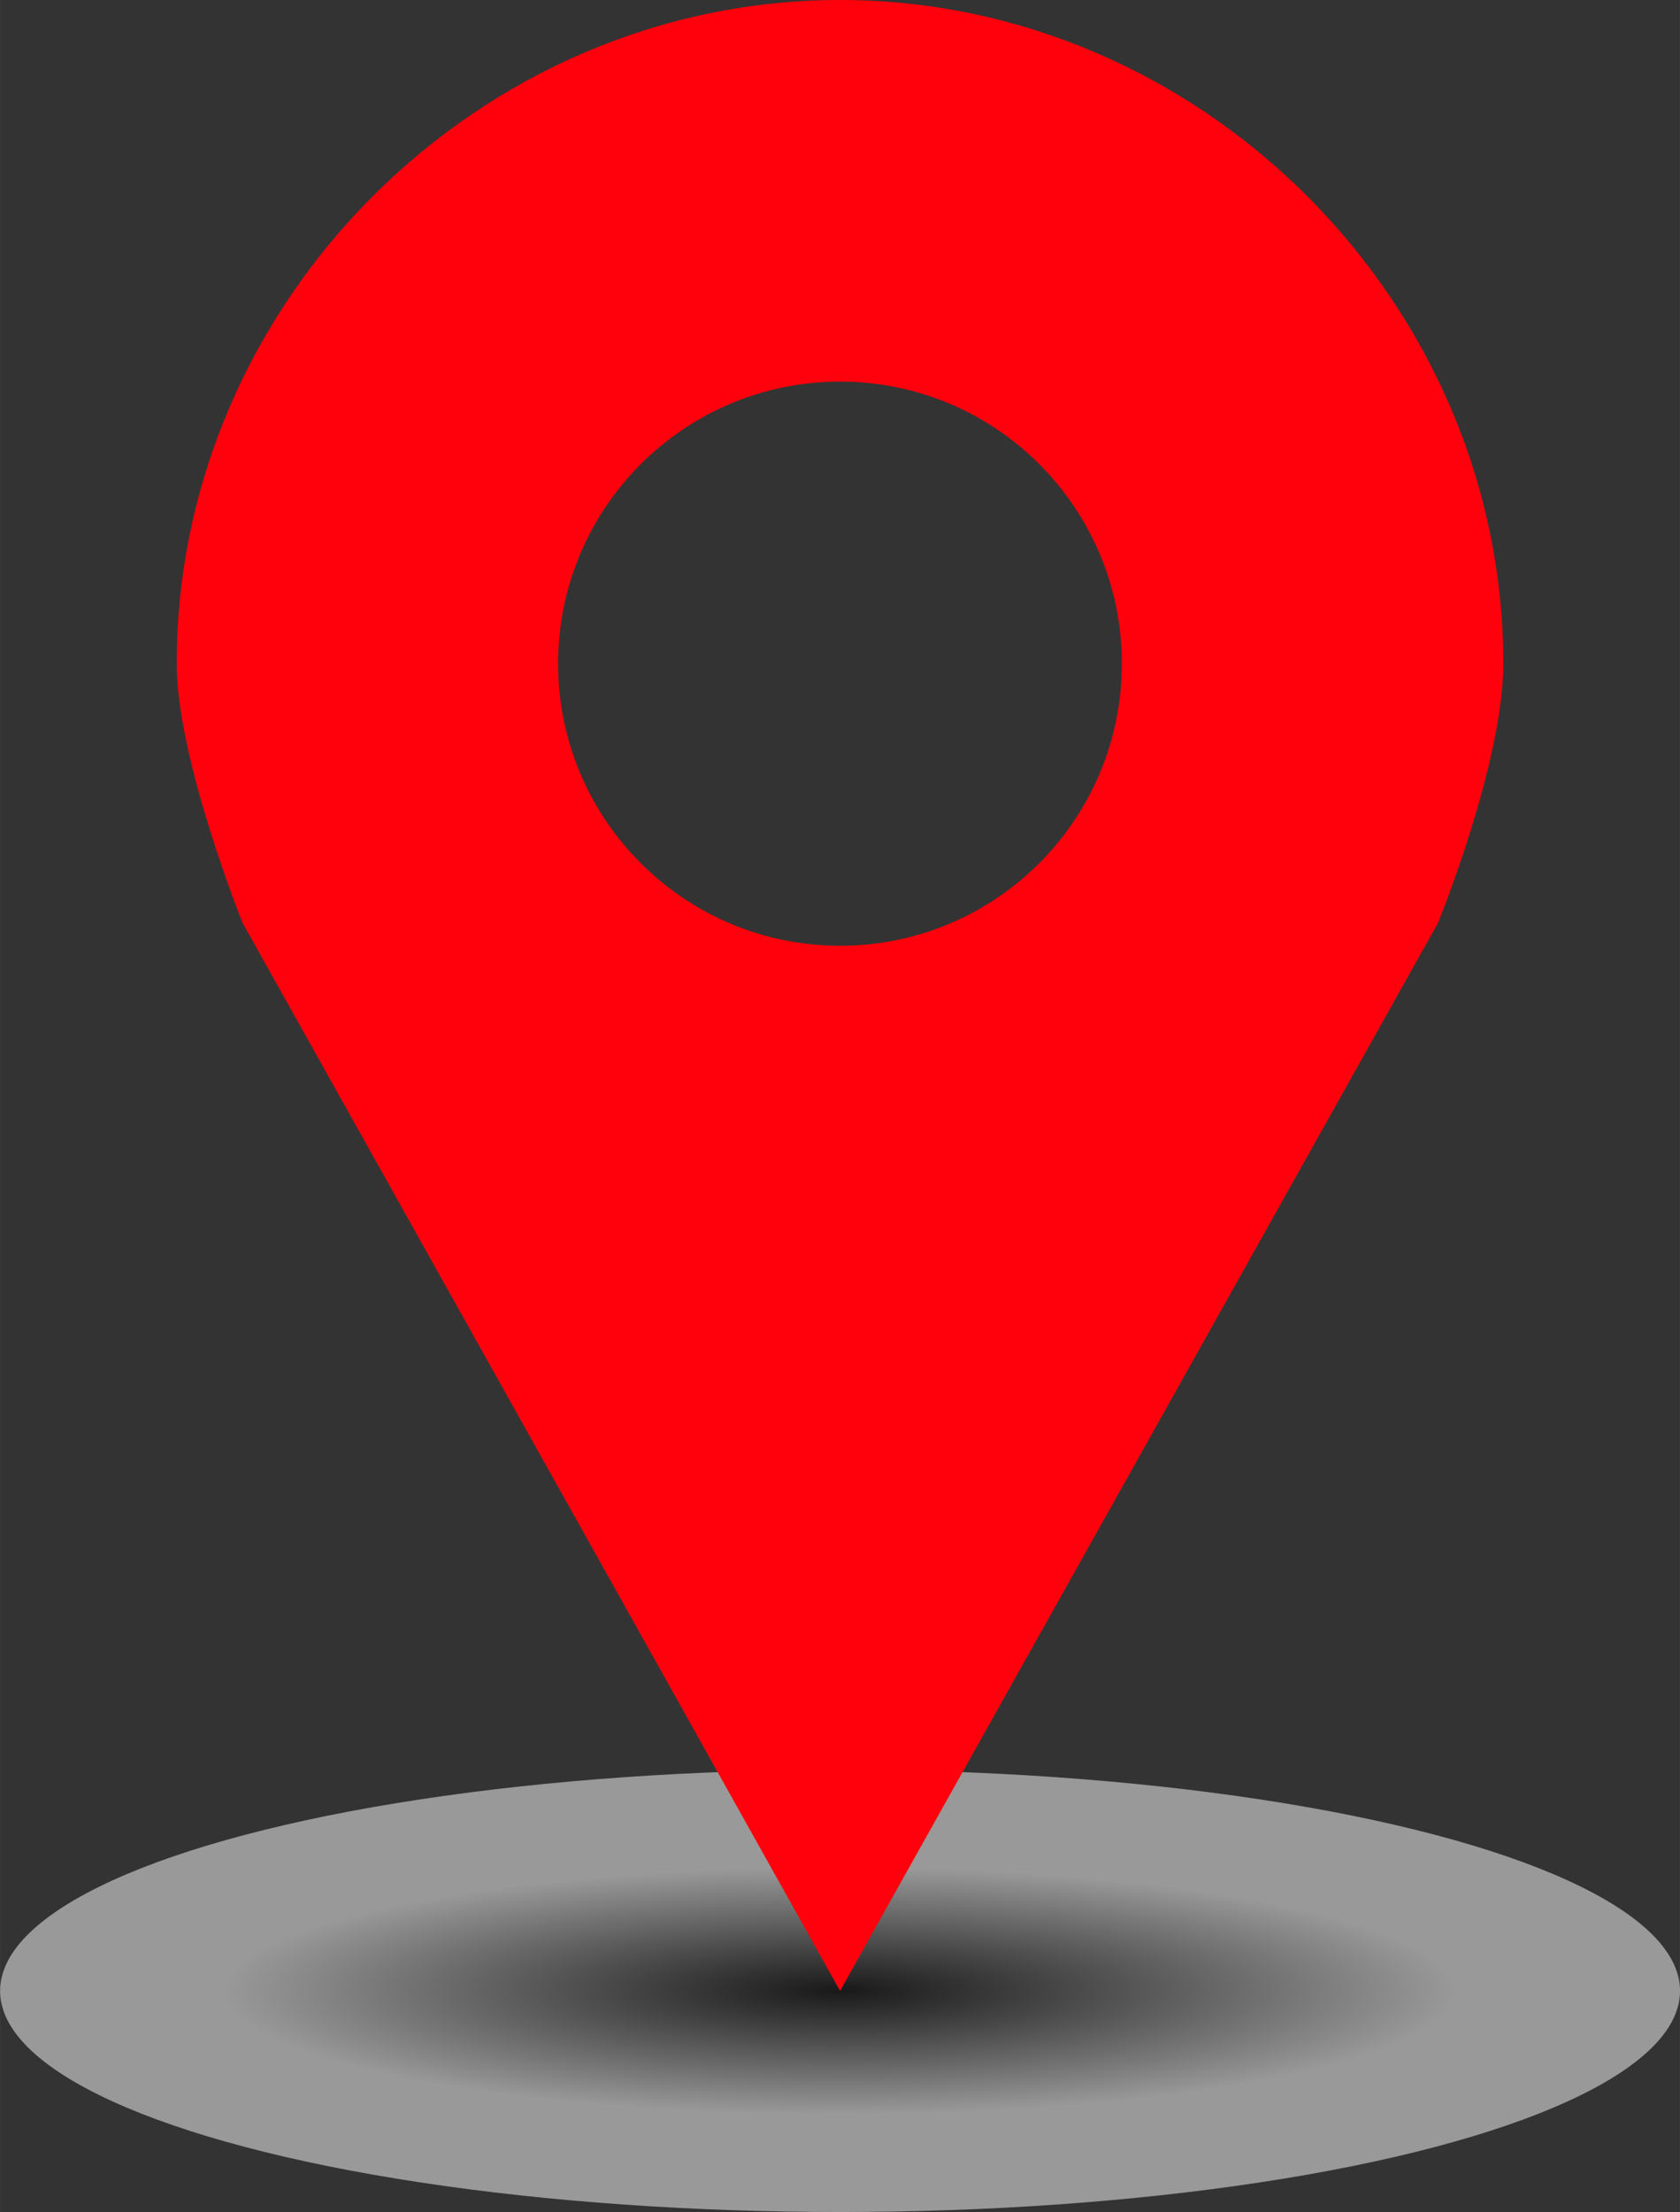 <?xml version="1.0" encoding="utf-8"?>
<!DOCTYPE svg PUBLIC "-//W3C//DTD SVG 1.1//EN" "http://www.w3.org/Graphics/SVG/1.1/DTD/svg11.dtd">
<svg version="1.1" id="Calque_1" xmlns="http://www.w3.org/2000/svg" xmlns:xlink="http://www.w3.org/1999/xlink" x="0px" y="0px"
	 width="12.158px" height="16px" viewBox="0 0 42.729 56.233" enable-background="new 0 0 42.729 56.233" xml:space="preserve">
<rect x="0" y="0" width="42.729" height="56.233" fill="#333333" stroke="none"/>
<defs>
	<style type="text/css">
	<![CDATA[
		.svg-main-fill {
			fill: #ff010c;
		}
	]]>
	</style>
</defs>
<g>
	
		<radialGradient id="SVGID_1_" cx="302.364" cy="-1829.952" r="15.623" gradientTransform="matrix(1 0 0 -0.2 -281 -315.378)" gradientUnits="userSpaceOnUse">
		<stop  offset="0" style="stop-color:#000000"/>
		<stop  offset="1" style="stop-color:#FFFFFF"/>
	</radialGradient>
	<ellipse opacity="0.5" fill="url(#SVGID_1_)" enable-background="new    " cx="21.366" cy="50.612" rx="21.364" ry="5.621"/>
	<path id="pointeur_1_" class="svg-main-fill" d="M21.366,50.612l15.206-27.143c0,0,1.664-4.074,1.664-6.6C38.235,7.677,30.56,0,21.366,0
		C12.169,0,4.494,7.677,4.494,16.871c0,2.426,1.674,6.588,1.674,6.588L21.366,50.612z M21.366,9.701c3.959,0,7.168,3.209,7.168,7.17
		s-3.209,7.172-7.168,7.172s-7.171-3.211-7.171-7.172S17.406,9.701,21.366,9.701z"/>
</g>
</svg>
